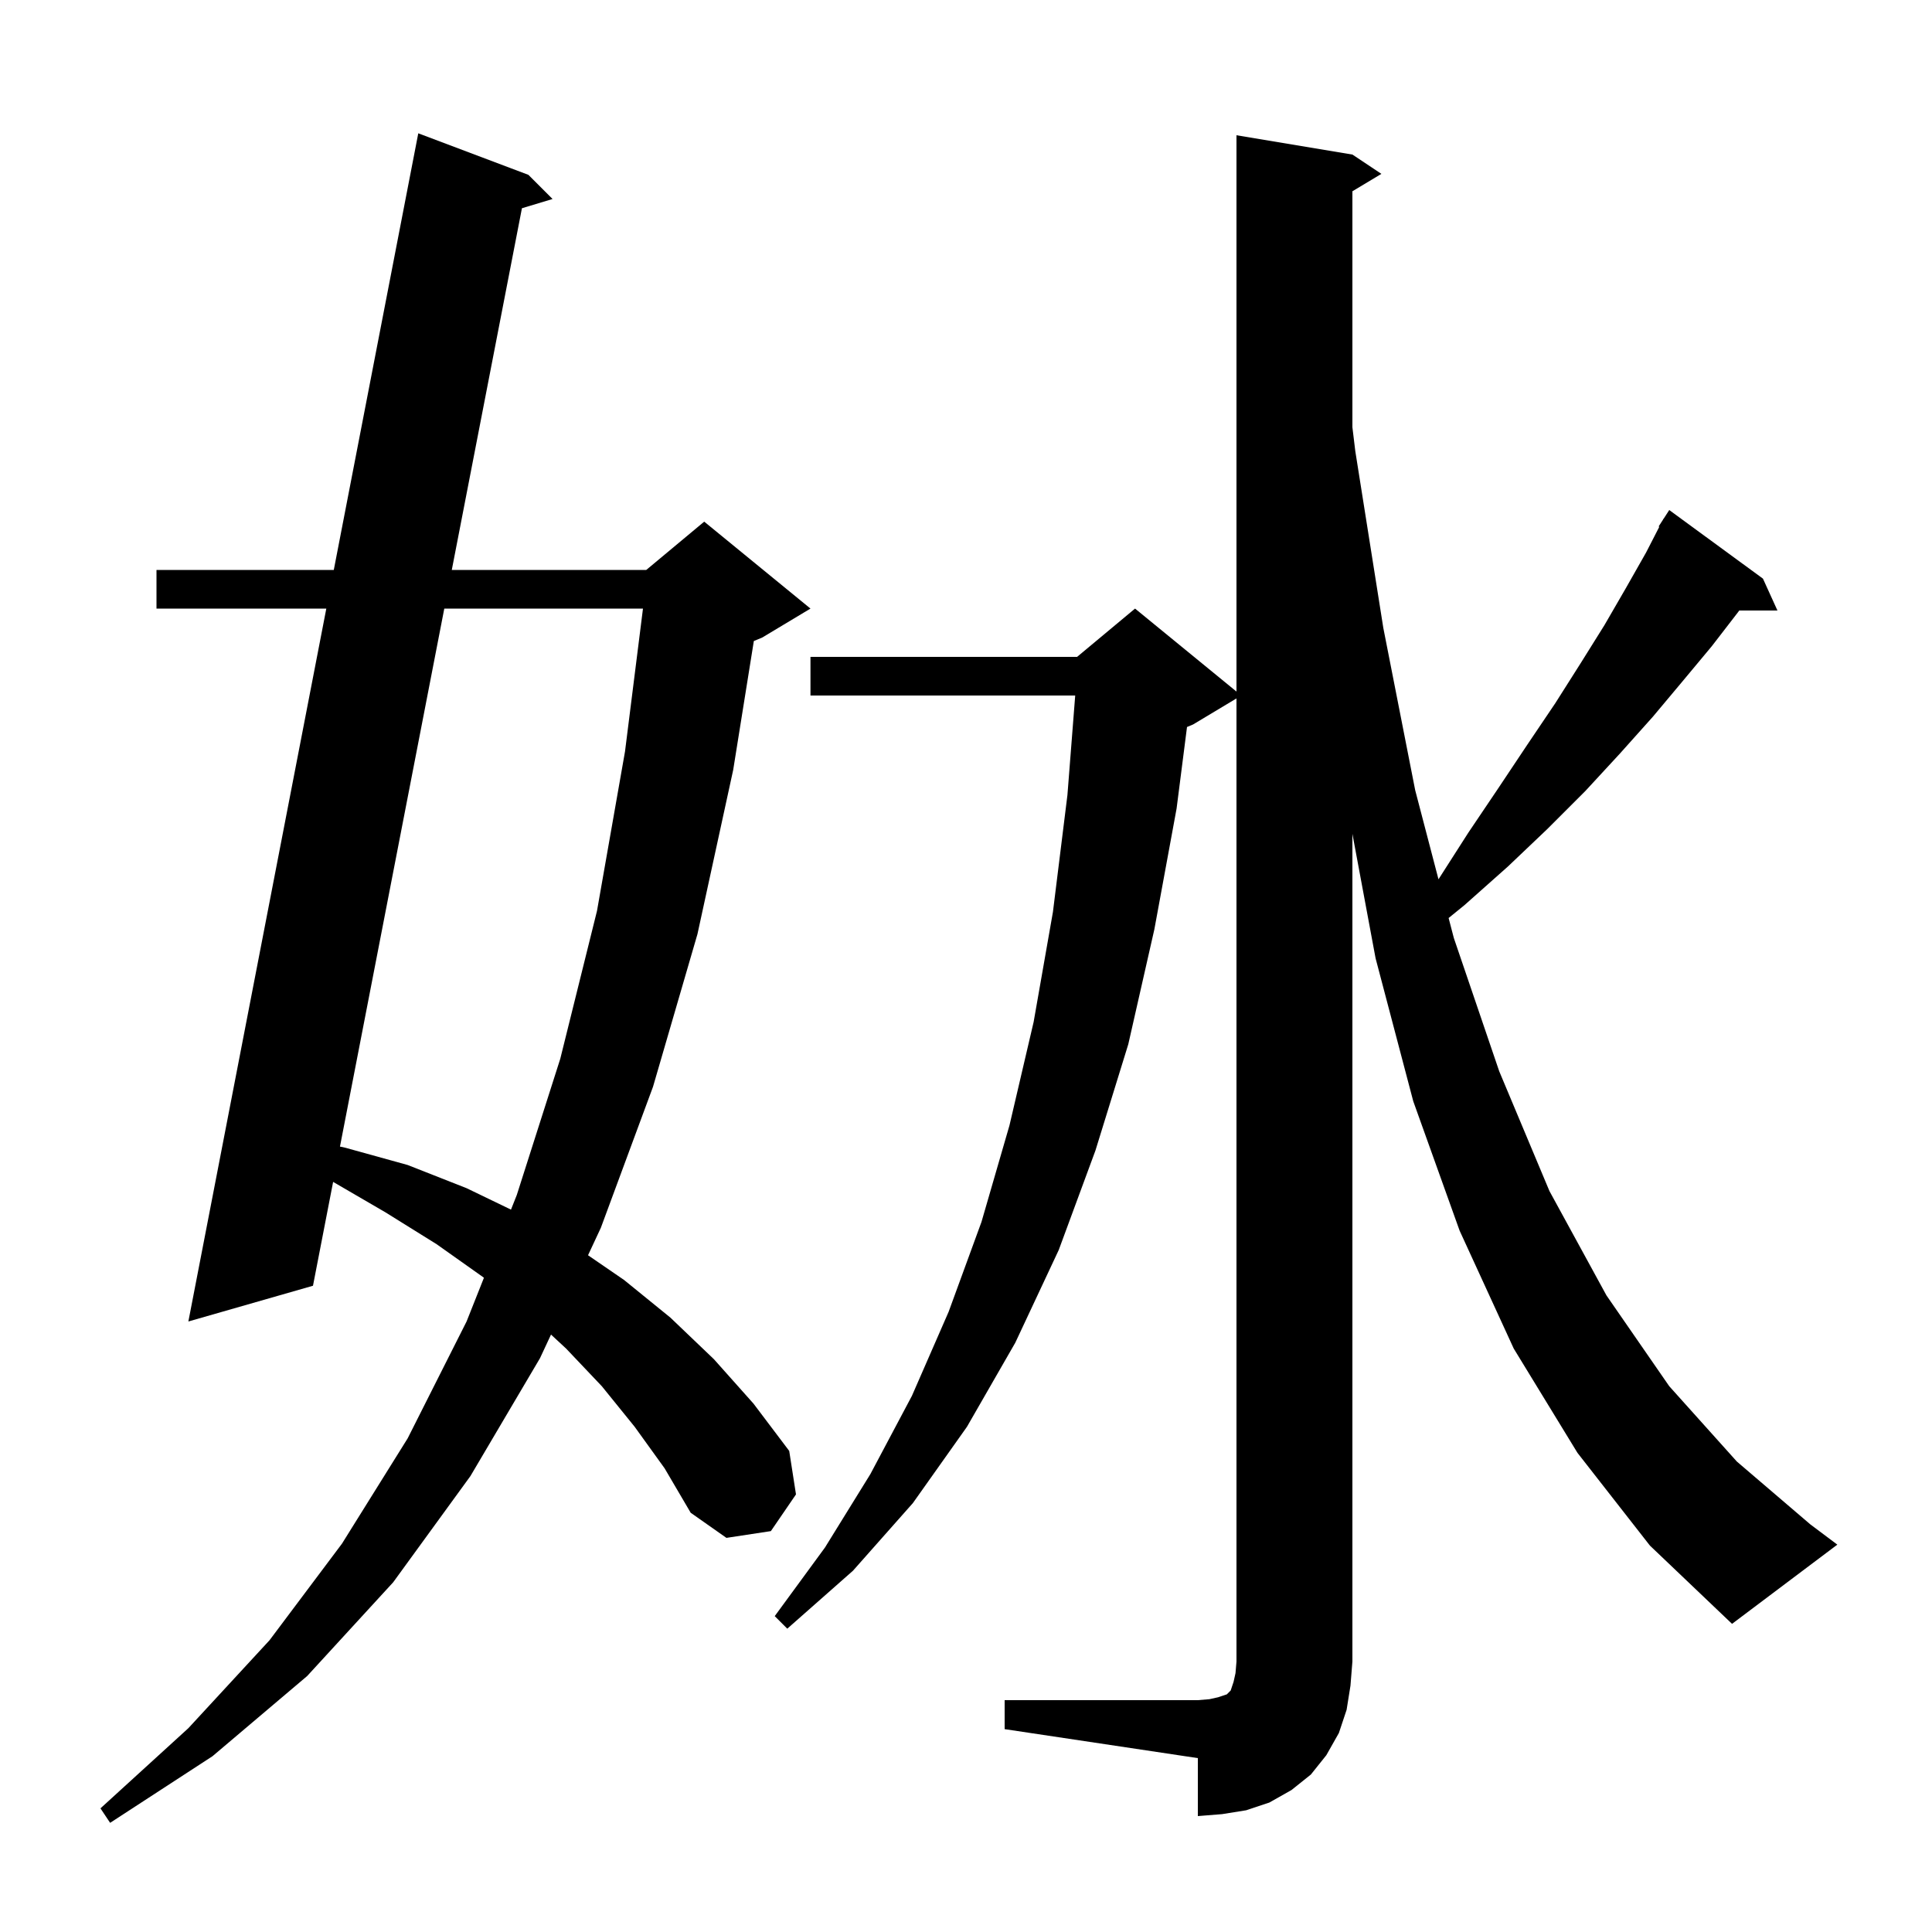 <svg xmlns="http://www.w3.org/2000/svg" xmlns:xlink="http://www.w3.org/1999/xlink" version="1.1" baseProfile="full" viewBox="0 0 200 200" width="200" height="200"><g fill="currentColor"><path d="M 65.7 147.7 L 62.3 143.5 L 58.6 139.6 L 57.041 138.155 L 55.9 140.6 L 48.7 152.8 L 40.7 163.8 L 31.8 173.5 L 22.0 181.8 L 11.4 188.7 L 10.4 187.2 L 19.5 178.9 L 27.9 169.8 L 35.4 159.8 L 42.2 148.9 L 48.3 136.8 L 50.096 132.276 L 50.0 132.2 L 45.2 128.8 L 39.9 125.5 L 34.485 122.349 L 32.4 133.1 L 19.5 136.8 L 33.78 63.0 L 16.2 63.0 L 16.2 59.0 L 34.554 59.0 L 43.3 13.8 L 54.7 18.1 L 57.2 20.6 L 54.03 21.557 L 46.769 59.0 L 66.9 59.0 L 72.9 54.0 L 83.9 63.0 L 78.9 66.0 L 78.037 66.359 L 75.9 79.7 L 72.2 96.7 L 67.6 112.5 L 62.2 127.1 L 60.873 129.943 L 64.6 132.5 L 69.4 136.4 L 73.9 140.7 L 78.0 145.3 L 81.7 150.2 L 82.4 154.7 L 79.8 158.5 L 75.2 159.2 L 71.5 156.6 L 68.8 152.0 Z M 104.0 176.0 L 124.0 176.0 L 125.2 175.9 L 126.1 175.7 L 127.0 175.4 L 127.4 175.0 L 127.7 174.1 L 127.9 173.2 L 128.0 172.0 L 128.0 72.3 L 123.5 75.0 L 122.879 75.259 L 121.8 83.7 L 119.5 96.2 L 116.8 108.1 L 113.4 119.1 L 109.6 129.4 L 105.1 139.0 L 100.1 147.7 L 94.5 155.6 L 88.3 162.6 L 81.5 168.6 L 80.2 167.3 L 85.4 160.2 L 90.1 152.6 L 94.4 144.5 L 98.2 135.8 L 101.6 126.5 L 104.5 116.5 L 107.0 105.8 L 109.0 94.4 L 110.5 82.3 L 111.305 72.0 L 83.9 72.0 L 83.9 68.0 L 111.5 68.0 L 117.5 63.0 L 128.0 71.591 L 128.0 14.0 L 140.0 16.0 L 143.0 18.0 L 140.0 19.8 L 140.0 44.225 L 140.3 46.7 L 143.2 65.0 L 146.5 81.8 L 148.912 91.025 L 152.0 86.2 L 155.1 81.6 L 158.1 77.1 L 161.0 72.8 L 163.6 68.7 L 166.1 64.7 L 168.3 60.9 L 170.4 57.2 L 171.77 54.535 L 171.7 54.5 L 172.132 53.833 L 172.2 53.7 L 172.213 53.708 L 172.8 52.8 L 182.5 59.9 L 184.0 63.2 L 180.049 63.2 L 179.9 63.4 L 177.2 66.9 L 174.2 70.5 L 171.1 74.2 L 167.7 78.0 L 164.1 81.9 L 160.2 85.8 L 156.1 89.7 L 151.6 93.7 L 149.96 95.033 L 150.5 97.1 L 155.2 110.9 L 160.4 123.3 L 166.3 134.1 L 172.8 143.5 L 179.8 151.3 L 187.4 157.8 L 190.2 159.9 L 179.3 168.1 L 170.8 160.0 L 163.3 150.4 L 156.7 139.6 L 151.1 127.4 L 146.3 114.0 L 142.4 99.2 L 140.0 86.32 L 140.0 172.0 L 139.8 174.5 L 139.4 177.0 L 138.6 179.4 L 137.3 181.7 L 135.7 183.7 L 133.7 185.3 L 131.4 186.6 L 129.0 187.4 L 126.5 187.8 L 124.0 188.0 L 124.0 182.0 L 104.0 179.0 Z M 45.993 63.0 L 35.193 118.694 L 35.7 118.8 L 42.2 120.6 L 48.3 123.0 L 52.897 125.219 L 53.5 123.7 L 58.0 109.6 L 61.8 94.3 L 64.7 77.8 L 66.561 63.0 Z "/></g></svg>